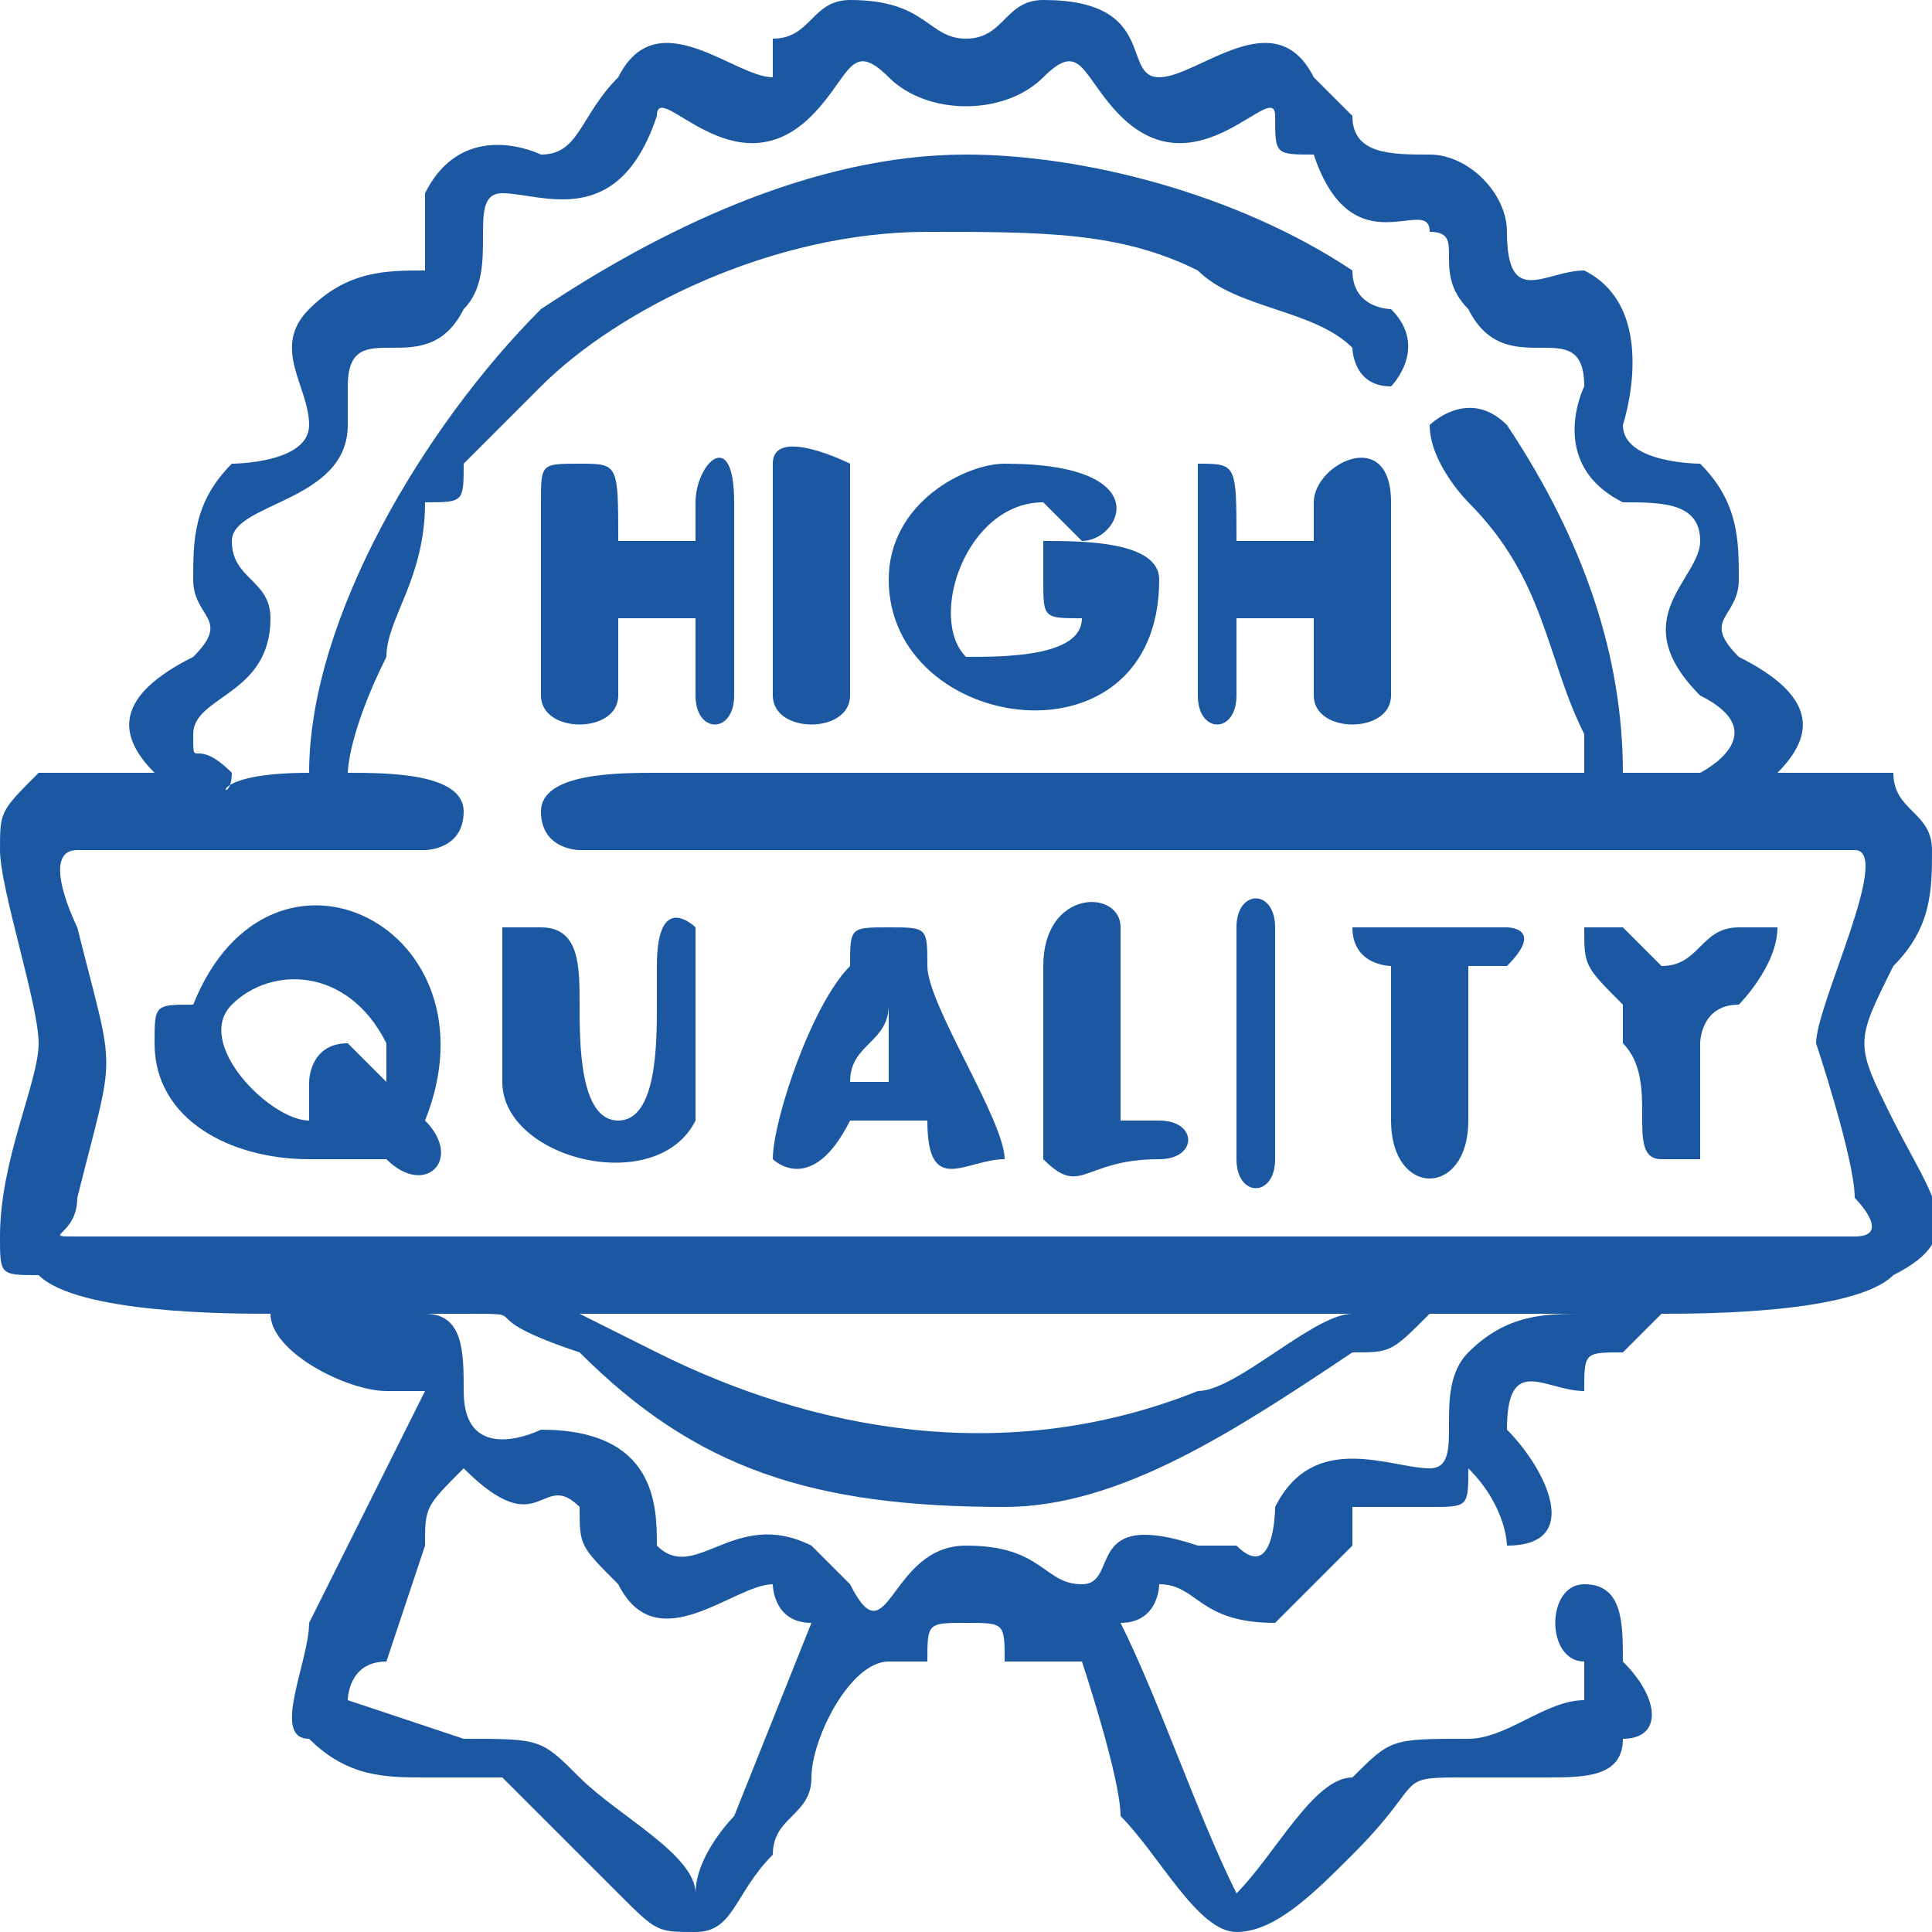 <?xml version="1.0" encoding="UTF-8"?>
<!DOCTYPE svg PUBLIC "-//W3C//DTD SVG 1.1//EN" "http://www.w3.org/Graphics/SVG/1.1/DTD/svg11.dtd">
<!-- Creator: CorelDRAW X7 -->
<svg xmlns="http://www.w3.org/2000/svg" xml:space="preserve" width="50px" height="50px" version="1.1" style="shape-rendering:geometricPrecision; text-rendering:geometricPrecision; image-rendering:optimizeQuality; fill-rule:evenodd; clip-rule:evenodd"
viewBox="0 0 50 50"
 xmlns:xlink="http://www.w3.org/1999/xlink">
 <defs>
  <style type="text/css">
   <![CDATA[
    .fil0 {fill:none}
    .fil1 {fill:#1B58A1}
   ]]>
  </style>
 </defs>
 <g id="Layer_x0020_1">
  <g id="_425910376">
   <rect class="fil0" width="50" height="50"/>
   <path class="fil1" d="M18 49c0,-1 -2,-2 -3,-3 -1,-1 -1,-1 -3,-1l-3 -1c0,0 0,-1 1,-1l1 -3c0,-1 0,-1 1,-2 2,2 2,0 3,1 0,1 0,1 1,2 1,2 3,0 4,0 0,0 0,1 1,1l-2 5c0,0 -1,1 -1,2zm-18 -17l0 0c0,-2 1,-4 1,-5 0,-1 -1,-4 -1,-5 0,-1 0,-1 1,-2 1,0 2,0 3,0 -1,-1 -1,-2 1,-3 1,-1 0,-1 0,-2 0,-1 0,-2 1,-3 0,0 2,0 2,-1 0,-1 -1,-2 0,-3 1,-1 2,-1 3,-1 0,0 0,-1 0,-2 1,-2 3,-1 3,-1 1,0 1,-1 2,-2 1,-2 3,0 4,0 0,0 0,0 0,-1 1,0 1,-1 2,-1 2,0 2,1 3,1 1,0 1,-1 2,-1 3,0 2,2 3,2 1,0 3,-2 4,0 1,1 1,1 1,1 0,1 1,1 2,1 1,0 2,1 2,2 0,2 1,1 2,1 2,1 1,4 1,4 0,1 2,1 2,1 1,1 1,2 1,3 0,1 -1,1 0,2 2,1 2,2 1,3 1,0 2,0 3,0 0,1 1,1 1,2 0,1 0,2 -1,3 -1,2 -1,2 0,4 1,2 2,3 0,4 -1,1 -5,1 -6,1 0,0 -1,1 -1,1 -1,0 -1,0 -1,1 -1,0 -2,-1 -2,1 1,1 2,3 0,3 0,0 0,-1 -1,-2 0,1 0,1 -1,1 -1,0 -2,0 -2,0 0,0 0,1 0,1 -1,1 -2,2 -2,2 -2,0 -2,-1 -3,-1 0,0 0,1 -1,1 1,2 2,5 3,7 1,-1 2,-3 3,-3 1,-1 1,-1 3,-1 1,0 2,-1 3,-1 0,0 0,0 0,-1 -1,0 -1,-2 0,-2 1,0 1,1 1,2 1,1 1,2 0,2 0,1 -1,1 -2,1 0,0 -1,0 -2,0 -2,0 -1,0 -3,2 -1,1 -2,2 -3,2 -1,0 -2,-2 -3,-3 0,-1 -1,-4 -1,-4 -1,0 -1,0 -2,0 0,-1 0,-1 -1,-1 -1,0 -1,0 -1,1 -1,0 -1,0 -1,0 -1,0 -2,2 -2,3 0,1 -1,1 -1,2 -1,1 -1,2 -2,2 -1,0 -1,0 -2,-1 0,0 -2,-2 -3,-3 0,0 -1,0 -1,0 0,0 0,0 -1,0 -1,0 -2,0 -3,-1 -1,0 0,-2 0,-3l3 -6c0,0 -1,0 -1,0 -1,0 -3,-1 -3,-2 -1,0 -5,0 -6,-1 -1,0 -1,0 -1,-1zm15 2l20 0c-1,0 -3,2 -4,2 -5,2 -10,1 -14,-1 0,0 -2,-1 -2,-1zm-6 0c1,0 2,0 3,0 2,0 0,0 3,1 3,3 6,4 11,4 3,0 6,-2 9,-4 1,0 1,0 2,-1 0,0 0,0 1,0 1,0 2,0 3,0 -1,0 -2,0 -3,1 -1,1 0,3 -1,3 -1,0 -3,-1 -4,1 0,0 0,2 -1,1 -1,0 -1,0 -1,0 -3,-1 -2,1 -3,1 -1,0 -1,-1 -3,-1 -2,0 -2,3 -3,1 -1,-1 -1,-1 -1,-1 -2,-1 -3,1 -4,0 0,-1 0,-3 -3,-3 0,0 -2,1 -2,-1 0,-1 0,-2 -1,-2 -2,0 -2,0 -2,0zm-1 -14c-3,0 -2,1 -2,0 -1,-1 -1,0 -1,-1 0,-1 2,-1 2,-3 0,-1 -1,-1 -1,-2 0,-1 3,-1 3,-3 0,-1 0,-1 0,-1 0,-2 2,0 3,-2 1,-1 0,-3 1,-3 1,0 3,1 4,-2 0,-1 2,2 4,0 1,-1 1,-2 2,-1 1,1 3,1 4,0 1,-1 1,0 2,1 2,2 4,-1 4,0 0,1 0,1 1,1 1,3 3,1 3,2 1,0 0,1 1,2 1,2 3,0 3,2 0,0 -1,2 1,3 1,0 2,0 2,1 0,1 -2,2 0,4 0,0 0,0 0,0 2,1 0,2 0,2l-2 0c0,-3 -1,-6 -3,-9 -1,-1 -2,0 -2,0 0,1 1,2 1,2 2,2 2,4 3,6 0,0 0,1 0,1l-24 0c-1,0 -3,0 -3,1 0,1 1,1 1,1l16 0c2,0 17,0 17,0 1,0 -1,4 -1,5 0,0 1,3 1,4 0,0 1,1 0,1l-46 0c-1,0 0,0 0,-1 1,-4 1,-3 0,-7 0,0 -1,-2 0,-2 0,0 7,0 9,0 0,0 1,0 1,-1 0,-1 -2,-1 -3,-1 0,0 0,-1 1,-3 0,-1 1,-2 1,-4 1,0 1,0 1,-1l2 -2c2,-2 6,-4 10,-4 3,0 5,0 7,1 1,1 3,1 4,2 0,0 0,1 1,1 0,0 1,-1 0,-2 0,0 -1,0 -1,-1 -3,-2 -7,-3 -10,-3 -4,0 -8,2 -11,4 -3,3 -6,8 -6,12z"/>
   <path class="fil1" d="M8 29c-1,0 -3,-2 -2,-3 1,-1 3,-1 4,1 0,0 0,0 0,1 -1,-1 -1,-1 -1,-1 -1,0 -1,1 -1,1 0,0 0,0 0,1zm-4 -2c0,2 2,3 4,3 1,0 1,0 2,0 1,1 2,0 1,-1 2,-5 -4,-8 -6,-3 -1,0 -1,0 -1,1z"/>
   <path class="fil1" d="M23 15c0,4 7,5 7,0 0,-1 -2,-1 -3,-1 0,0 0,1 0,1 0,1 0,1 1,1 0,1 -2,1 -3,1 -1,-1 0,-4 2,-4 0,0 1,1 1,1 1,0 2,-2 -2,-2 -1,0 -3,1 -3,3z"/>
   <path class="fil1" d="M14 13l0 5c0,1 2,1 2,0l0 -2 2 0 0 2c0,1 1,1 1,0l0 -5c0,-2 -1,-1 -1,0l0 1 -2 0c0,-2 0,-2 -1,-2 -1,0 -1,0 -1,1z"/>
   <path class="fil1" d="M31 13l0 5c0,1 1,1 1,0l0 -2 2 0 0 2c0,1 2,1 2,0l0 -5c0,-2 -2,-1 -2,0l0 1 -2 0c0,-2 0,-2 -1,-2 0,0 0,0 0,1z"/>
   <path class="fil1" d="M23 26l0 1c0,0 0,0 0,1l-1 0c0,-1 1,-1 1,-2zm-3 4c0,0 1,1 2,-1l2 0c0,2 1,1 2,1 0,-1 -2,-4 -2,-5 0,-1 0,-1 -1,-1 -1,0 -1,0 -1,1 -1,1 -2,4 -2,5z"/>
   <path class="fil1" d="M13 24l0 4c0,2 4,3 5,1 0,0 0,0 0,-1l0 -4c0,0 -1,-1 -1,1 0,0 0,1 0,1 0,1 0,3 -1,3 -1,0 -1,-2 -1,-3 0,-1 0,-2 -1,-2 0,0 -1,0 -1,0z"/>
   <path class="fil1" d="M41 24c0,1 0,1 1,2l0 1c1,1 0,3 1,3 1,0 1,0 1,0 0,-1 0,-2 0,-3 0,0 0,-1 1,-1 0,0 1,-1 1,-2 0,0 -1,0 -1,0 -1,0 -1,1 -2,1 0,0 -1,-1 -1,-1 -1,0 -1,0 -1,0z"/>
   <path class="fil1" d="M35 24c0,1 1,1 1,1l0 4c0,2 2,2 2,0l0 -4c0,0 1,0 1,0 1,-1 0,-1 0,-1l-3 0c-1,0 -1,0 -1,0z"/>
   <path class="fil1" d="M27 25c0,1 0,4 0,5 1,1 1,0 3,0 1,0 1,-1 0,-1 0,0 -1,0 -1,0l0 -5c0,-1 -2,-1 -2,1z"/>
   <path class="fil1" d="M20 12l0 6c0,1 2,1 2,0l0 -6c0,0 -2,-1 -2,0z"/>
   <path class="fil1" d="M32 24l0 6c0,1 1,1 1,0l0 -6c0,-1 -1,-1 -1,0z"/>
  </g>
 </g>
</svg>
